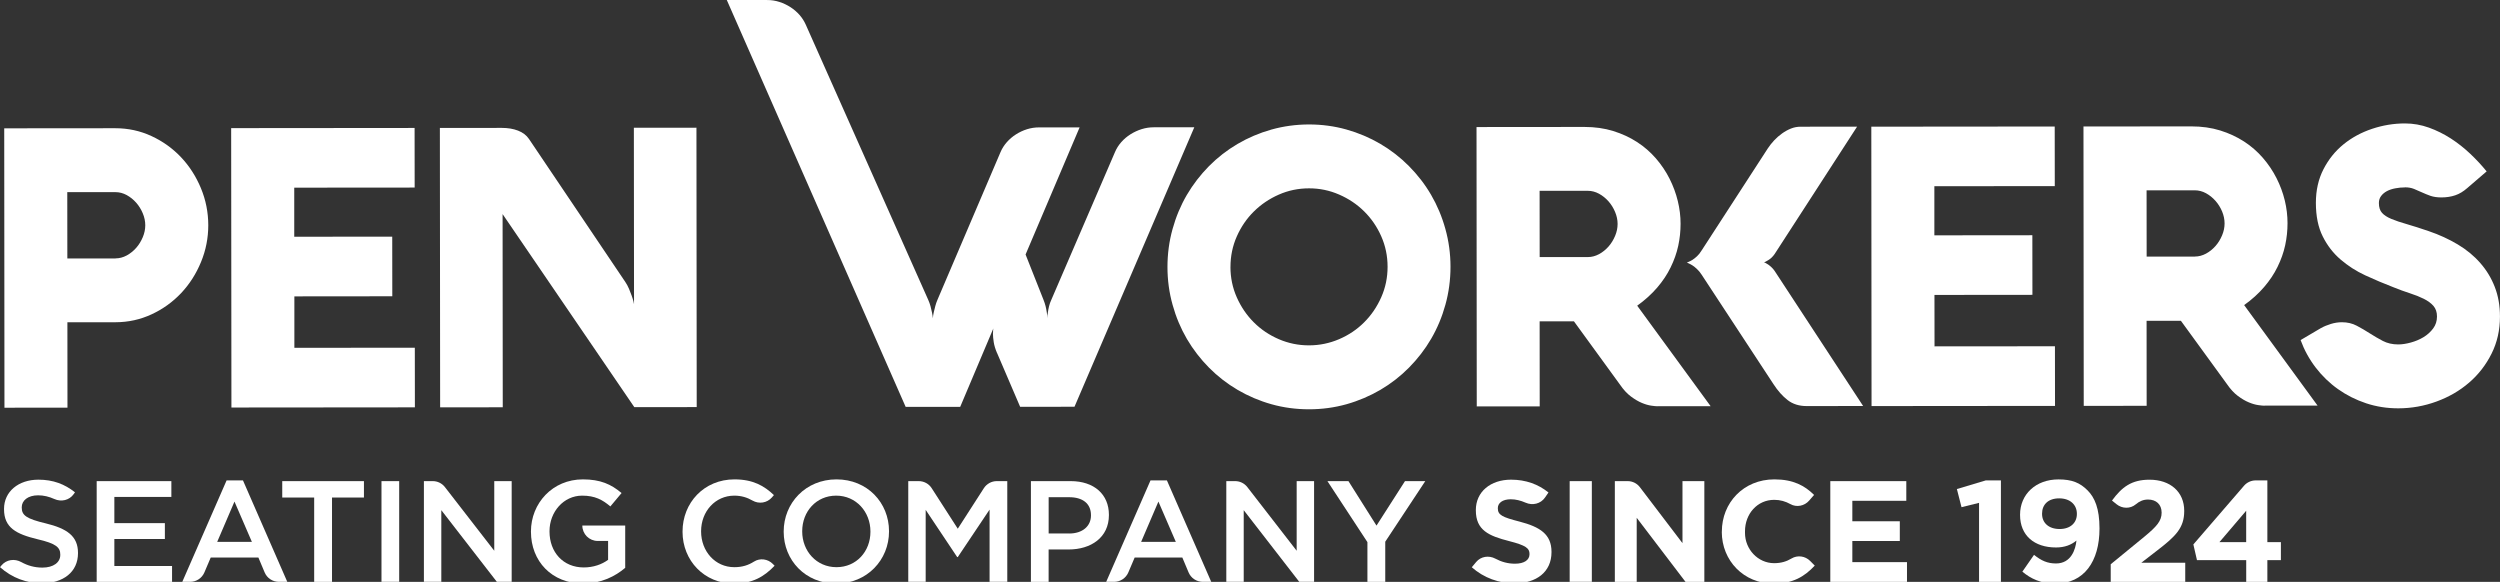 <?xml version="1.0" encoding="UTF-8"?>
<svg id="Layer_1" xmlns="http://www.w3.org/2000/svg" version="1.1" viewBox="0 0 762.55 177.48">
  <rect x="0" y="0" width="762.55" height="177.48" fill="#333333" stroke="none"/>
  <!-- Generator: Adobe Illustrator 29.6.1, SVG Export Plug-In . SVG Version: 2.1.1 Build 9)  -->
  <defs>
    <style>
      .st0 {
        fill: #fff;
      }
    </style>
  </defs>
  <path class="st0" d="M304.11,107.67c-.51-1.19-.84-2.28-1-3.29-.16-1.01-.23-1.86-.24-2.53,0-.63.02-1.05.06-1.25,0-.16.02-.3.06-.42l-10.11,23.92h-16.64S221.69.01,221.69.01h12.3c1.29-.01,2.54.19,3.75.58,1.21.39,2.34.93,3.38,1.6,1.04.67,1.95,1.46,2.76,2.37.8.91,1.42,1.9,1.9,2.97l37.35,83.93c.28.63.51,1.27.69,1.92.18.66.31,1.27.43,1.82.16.67.25,1.31.29,1.9.04-.59.13-1.23.29-1.9.12-.56.27-1.17.45-1.82.17-.66.39-1.29.66-1.92l19.23-45.04c.47-1.11,1.11-2.12,1.93-3.05.82-.93,1.76-1.73,2.79-2.38,1.03-.66,2.15-1.19,3.36-1.57,1.21-.38,2.44-.56,3.69-.56h12.36s-16.48,38.77-16.48,38.77l5.46,13.8c.27.67.49,1.33.65,1.98.16.66.27,1.27.35,1.82.12.63.18,1.25.18,1.84,0-.59.06-1.21.17-1.84.08-.56.19-1.17.35-1.82.16-.66.39-1.31.7-1.98l19.41-45.04c.47-1.11,1.11-2.12,1.93-3.05.82-.93,1.76-1.72,2.81-2.38,1.05-.66,2.19-1.19,3.4-1.57,1.21-.38,2.44-.56,3.69-.56h12.36s-36.54,85.24-36.54,85.24l-16.58.02-7.04-16.42Z"/>
  <path class="st0" d="M484.34,78.41c1.17,0,2.3-.3,3.4-.89,1.09-.59,2.05-1.37,2.89-2.32.84-.95,1.5-2.04,2.01-3.25.51-1.21.76-2.42.76-3.65,0-1.23-.26-2.45-.77-3.66-.51-1.21-1.17-2.28-2.01-3.23-.84-.95-1.8-1.72-2.89-2.32-1.09-.59-2.23-.89-3.4-.89h-14.72s.02,20.22.02,20.22h14.72ZM469.65,123.95l-19.21.02-.07-85.22,32.92-.03c3.16,0,6.09.41,8.77,1.24,2.67.83,5.1,1.95,7.27,3.36,2.17,1.4,4.08,3.07,5.75,4.99,1.66,1.92,3.05,3.98,4.16,6.18,1.11,2.2,1.95,4.47,2.52,6.81.57,2.34.85,4.65.85,6.95,0,2.26-.23,4.51-.72,6.76-.49,2.24-1.27,4.42-2.32,6.56-1.05,2.16-2.42,4.2-4.1,6.16-1.68,1.96-3.71,3.8-6.09,5.51l22.4,30.66h-15.99s-.35.01-.35.01c-.35,0-.94-.06-1.78-.18-.84-.12-1.8-.39-2.85-.83-1.05-.43-2.17-1.09-3.34-1.96-1.17-.87-2.29-2.08-3.34-3.62l-14.04-19.3h-10.47s.02,25.92.02,25.92ZM375.31,81.42c0,3.29.65,6.38,1.94,9.29,1.29,2.91,3.03,5.46,5.22,7.64,2.19,2.18,4.73,3.88,7.62,5.12,2.89,1.24,5.96,1.88,9.2,1.87,3.2,0,6.27-.64,9.18-1.89,2.91-1.25,5.45-2.95,7.63-5.14,2.19-2.18,3.92-4.74,5.21-7.65,1.29-2.91,1.93-6,1.93-9.29,0-3.29-.65-6.4-1.94-9.31-1.29-2.91-3.03-5.44-5.22-7.6-2.19-2.16-4.73-3.86-7.64-5.12-2.91-1.27-5.98-1.9-9.18-1.89-3.24,0-6.31.64-9.19,1.91-2.89,1.27-5.42,2.98-7.61,5.14-2.19,2.16-3.92,4.7-5.21,7.61-1.29,2.91-1.93,6.02-1.93,9.31M356.1,81.44c0-4,.52-7.86,1.55-11.57,1.03-3.72,2.47-7.17,4.35-10.4,1.89-3.21,4.13-6.12,6.75-8.78,2.62-2.64,5.52-4.9,8.72-6.78,3.22-1.89,6.65-3.35,10.33-4.39,3.67-1.03,7.5-1.55,11.44-1.56,3.94,0,7.77.51,11.44,1.54,3.67,1.03,7.11,2.49,10.33,4.37,3.2,1.88,6.12,4.14,8.73,6.77,2.62,2.65,4.89,5.56,6.76,8.77,1.88,3.23,3.33,6.67,4.36,10.39,1.04,3.7,1.57,7.57,1.57,11.57,0,4-.52,7.86-1.55,11.57-1.03,3.73-2.47,7.17-4.35,10.4-1.87,3.21-4.13,6.12-6.75,8.78-2.62,2.64-5.52,4.9-8.72,6.78-3.22,1.88-6.66,3.35-10.33,4.39-3.67,1.03-7.5,1.55-11.44,1.55-3.98,0-7.81-.51-11.46-1.54-3.67-1.03-7.09-2.49-10.31-4.37-3.2-1.88-6.12-4.14-8.73-6.77-2.62-2.65-4.87-5.56-6.76-8.77-1.88-3.23-3.33-6.67-4.36-10.39-1.04-3.7-1.57-7.57-1.57-11.57"/>
  <path class="st0" d="M519.04,76.38l20.18-31.12c.55-.83,1.19-1.65,1.93-2.44.74-.79,1.54-1.49,2.4-2.1.86-.62,1.78-1.13,2.73-1.51.95-.38,1.93-.56,2.95-.56l17.22-.02-25.15,38.85c-.55.79-1.17,1.4-1.89,1.84-.72.43-1.17.67-1.33.71.04,0,.19.06.45.18.25.12.53.29.84.51.31.22.64.49,1,.83.35.34.67.71.94,1.11l26.98,41.18-17.22.02c-2.31,0-4.24-.61-5.8-1.82-1.56-1.21-3.01-2.83-4.34-4.89l-21.88-33.34c-.43-.67-.9-1.25-1.41-1.72-.51-.48-.98-.87-1.43-1.15-.45-.28-.84-.47-1.15-.61-.31-.14-.49-.24-.53-.28.04,0,.22-.06.53-.18.31-.12.7-.32,1.15-.59.45-.28.92-.66,1.43-1.13.51-.48.98-1.07,1.4-1.78"/>
  <path class="st0" d="M733.58,57.16c-1.02,0-1.99.1-2.95.28-.95.18-1.82.46-2.56.85-.74.4-1.33.89-1.78,1.49-.45.59-.68,1.31-.68,2.14,0,1.29.31,2.28.94,2.99.63.71,1.58,1.33,2.85,1.86,1.27.53,2.85,1.07,4.74,1.6,1.9.56,4.1,1.24,6.64,2.12,3.24,1.1,6.21,2.47,8.89,4.07,2.67,1.6,4.96,3.48,6.86,5.66,1.9,2.16,3.36,4.57,4.42,7.29,1.05,2.69,1.59,5.7,1.59,9.03,0,4.14-.85,7.92-2.57,11.35-1.72,3.43-4,6.38-6.87,8.84-2.87,2.48-6.18,4.38-9.93,5.75-3.75,1.37-7.63,2.07-11.65,2.07-3.44,0-6.7-.51-9.81-1.54-3.1-1.03-5.96-2.47-8.56-4.31-2.6-1.84-4.89-4.06-6.84-6.61-1.95-2.55-3.48-5.35-4.58-8.36l6.09-3.59c.98-.56,2.03-.99,3.14-1.33,1.12-.34,2.23-.52,3.36-.52,1.68,0,3.2.35,4.55,1.07,1.35.71,2.66,1.48,3.95,2.31,1.29.83,2.62,1.6,3.99,2.32,1.37.71,2.93,1.07,4.69,1.07,1.17,0,2.46-.2,3.85-.58,1.39-.38,2.67-.91,3.86-1.63,1.19-.72,2.17-1.61,2.95-2.66.78-1.05,1.17-2.26,1.17-3.65,0-1.31-.35-2.38-1.08-3.23-.72-.83-1.7-1.54-2.93-2.16-1.23-.61-2.66-1.19-4.26-1.7-1.6-.51-3.28-1.13-5.04-1.84-2.89-1.11-5.74-2.32-8.56-3.62-2.81-1.3-5.33-2.93-7.56-4.85-2.23-1.92-4.03-4.25-5.41-7.01-1.39-2.75-2.1-6.18-2.1-10.26,0-3.84.78-7.27,2.32-10.26,1.54-2.99,3.57-5.53,6.11-7.59,2.54-2.06,5.44-3.63,8.7-4.72,3.26-1.09,6.6-1.65,10.04-1.65,2.5,0,4.94.43,7.31,1.28,2.36.85,4.59,1.96,6.7,3.32,2.11,1.37,4.08,2.93,5.92,4.67,1.84,1.74,3.5,3.54,4.99,5.36l-5.91,5.08c-1.17,1.03-2.38,1.77-3.65,2.2-1.27.44-2.69.66-4.26.66-1.25,0-2.34-.16-3.28-.47-.94-.34-1.82-.69-2.64-1.07-.82-.38-1.64-.73-2.46-1.07-.82-.32-1.72-.47-2.69-.47M669.48,78.25c1.17,0,2.3-.3,3.4-.89,1.09-.59,2.05-1.37,2.89-2.32.84-.95,1.5-2.04,2.01-3.25.51-1.21.76-2.42.76-3.64,0-1.23-.26-2.46-.76-3.66-.51-1.21-1.18-2.28-2.02-3.23-.84-.95-1.8-1.72-2.89-2.32-1.09-.59-2.23-.89-3.4-.89h-14.72s.02,20.22.02,20.22h14.72ZM654.8,123.78l-19.22.02-.08-85.22,32.92-.03c3.16,0,6.09.41,8.77,1.24,2.68.83,5.1,1.96,7.27,3.36,2.17,1.4,4.08,3.07,5.75,4.99,1.66,1.92,3.05,3.98,4.16,6.17,1.12,2.2,1.96,4.47,2.53,6.81.57,2.34.84,4.66.84,6.95,0,2.26-.23,4.52-.72,6.76-.49,2.24-1.27,4.42-2.32,6.56-1.05,2.16-2.42,4.2-4.1,6.16-1.68,1.96-3.71,3.81-6.09,5.51l22.4,30.66h-15.99s-.35.02-.35.02c-.35,0-.94-.06-1.78-.18-.84-.12-1.8-.39-2.85-.83-1.06-.43-2.17-1.09-3.34-1.96-1.17-.87-2.28-2.08-3.34-3.62l-14.04-19.3h-10.47s.02,25.92.02,25.92ZM626.8,123.81l-55.94.05-.07-85.22,55.94-.05.02,18.18-36.73.03v14.98s29.89-.03,29.89-.03l.02,18.18-29.88.03.02,15.69,36.73-.03.02,18.18Z"/>
  <path class="st0" d="M20.57,124.34l-19.21.02-.07-85.22,33.86-.03c3.91,0,7.6.79,11.05,2.39,3.46,1.6,6.47,3.76,9.03,6.47,2.56,2.71,4.57,5.86,6.06,9.44,1.49,3.59,2.23,7.35,2.24,11.27,0,3.92-.74,7.67-2.22,11.25-1.48,3.59-3.49,6.74-6.04,9.45-2.56,2.72-5.56,4.88-9,6.48-3.45,1.61-7.12,2.42-11.03,2.43h-14.68s.02,26.04.02,26.04ZM35.25,78.81c1.17,0,2.3-.3,3.4-.89,1.09-.6,2.05-1.37,2.89-2.32.84-.95,1.5-2.04,2.01-3.25.51-1.21.76-2.42.76-3.64,0-1.23-.26-2.46-.77-3.66-.51-1.21-1.17-2.28-2.01-3.23-.84-.95-1.8-1.72-2.89-2.32-1.09-.59-2.23-.89-3.4-.89h-14.72s.02,20.22.02,20.22h14.72ZM126.53,124.25l-55.94.05-.08-85.22,55.95-.05.02,18.18-36.73.03v14.97s29.89-.03,29.89-.03l.02,18.19-29.87.03v15.69s36.74-.03,36.74-.03l.02,18.18ZM212.52,124.17l-19.04.02-40.18-58.89.05,58.93-19.1.02-.08-85.22,18.86-.02c1.88,0,3.54.27,4.98.83,1.45.56,2.56,1.4,3.34,2.55l29.39,43.63c.43.63.8,1.33,1.12,2.08.31.75.59,1.45.82,2.1.24.65.41,1.23.53,1.7.12.48.18.77.18.89l-.05-53.82,19.09-.02.08,85.22Z"/>
  <path class="st0" d="M0,173l.47-.56c1.48-1.77,3.99-2.12,6.01-1,1.97,1.09,4.06,1.69,6.47,1.69,3.34,0,5.44-1.58,5.44-3.86v-.09c0-2.19-1.23-3.38-6.93-4.7-6.54-1.58-10.23-3.51-10.23-9.17v-.09c0-5.27,4.39-8.91,10.49-8.91,4.48,0,8.03,1.36,11.15,3.86l-.39.55c-1.33,1.88-3.8,2.44-5.9,1.49-1.64-.74-3.29-1.13-4.95-1.13-3.16,0-5,1.62-5,3.64v.09c0,2.37,1.4,3.42,7.33,4.83,6.5,1.58,9.83,3.9,9.83,9v.09c0,5.75-4.52,9.17-10.97,9.17-4.7,0-9.13-1.62-12.82-4.91"/>
  <polygon class="st0" points="29.49 146.75 52.27 146.75 52.27 151.58 34.88 151.58 34.88 159.57 50.29 159.57 50.29 164.4 34.88 164.4 34.88 172.65 52.48 172.65 52.48 177.48 29.49 177.48 29.49 146.75"/>
  <path class="st0" d="M69.11,146.53h5l13.52,30.94h-2.58c-1.89,0-3.6-1.13-4.33-2.88l-1.91-4.54h-14.53l-1.94,4.56c-.74,1.73-2.44,2.86-4.32,2.86h-2.42l13.52-30.94ZM76.83,165.28l-5.31-12.29-5.27,12.29h10.58Z"/>
  <polygon class="st0" points="95.83 151.76 86.09 151.76 86.09 146.75 111.01 146.75 111.01 151.76 101.27 151.76 101.27 177.48 95.83 177.48 95.83 151.76"/>
  <rect class="st0" x="116.36" y="146.75" width="5.4" height="30.72"/>
  <path class="st0" d="M129.3,146.75h2.7c1.45,0,2.82.67,3.71,1.82l15.05,19.42v-21.24h5.31v30.72h-4.52l-16.94-21.86v21.86h-5.31v-30.72Z"/>
  <path class="st0" d="M161.95,162.2v-.09c0-8.6,6.58-15.89,15.84-15.89,5.35,0,8.64,1.49,11.8,4.17l-3.42,4.08c-2.37-2.02-4.7-3.29-8.6-3.29-5.66,0-9.96,4.96-9.96,10.84v.09c0,6.32,4.17,10.97,10.45,10.97,2.9,0,5.53-.92,7.42-2.33v-5.75h-3.16c-2.6,0-4.7-2.1-4.7-4.7h13.08v12.9c-3.03,2.59-7.37,4.79-12.82,4.79-9.61,0-15.93-6.85-15.93-15.8"/>
  <path class="st0" d="M208.19,162.2v-.09c0-8.73,6.54-15.89,15.84-15.89,5.66,0,9.08,1.98,12.03,4.79l-.61.71c-1.48,1.71-3.96,2.09-5.92.96-1.63-.94-3.43-1.5-5.54-1.5-5.84,0-10.14,4.83-10.14,10.84v.09c0,6.01,4.26,10.89,10.14,10.89,2.42,0,4.27-.61,5.99-1.7,1.83-1.16,4.24-.83,5.76.72l.53.54c-3.2,3.34-6.71,5.44-12.46,5.44-8.95,0-15.62-6.98-15.62-15.8"/>
  <path class="st0" d="M239.04,162.2v-.09c0-8.64,6.67-15.89,16.11-15.89s16.02,7.15,16.02,15.8v.09c0,8.65-6.67,15.89-16.11,15.89s-16.02-7.16-16.02-15.8M265.5,162.2v-.09c0-5.97-4.35-10.93-10.45-10.93s-10.36,4.87-10.36,10.84v.09c0,5.97,4.35,10.89,10.45,10.89s10.36-4.83,10.36-10.8"/>
  <path class="st0" d="M277.04,146.75h3.19c1.6,0,3.09.81,3.95,2.15l7.96,12.37,7.96-12.37c.87-1.34,2.35-2.15,3.95-2.15h3.19v30.72h-5.4v-22.03l-9.7,14.48h-.18l-9.61-14.4v21.94h-5.31v-30.72Z"/>
  <path class="st0" d="M314.46,146.75h12.11c7.2,0,11.67,4.08,11.67,10.27v.09c0,6.89-5.53,10.49-12.29,10.49h-6.1v9.88h-5.4v-30.72ZM326.14,162.73c4.08,0,6.63-2.28,6.63-5.49v-.09c0-3.6-2.59-5.49-6.63-5.49h-6.28v11.06h6.28Z"/>
  <path class="st0" d="M350.93,146.53h5l13.52,30.94h-2.58c-1.89,0-3.6-1.13-4.33-2.88l-1.91-4.54h-14.53l-1.94,4.56c-.74,1.73-2.44,2.86-4.32,2.86h-2.43l13.52-30.94ZM358.65,165.28l-5.31-12.29-5.27,12.29h10.58Z"/>
  <path class="st0" d="M374.05,146.75h2.7c1.45,0,2.82.67,3.71,1.82l15.05,19.42v-21.24h5.31v30.72h-4.52l-16.94-21.86v21.86h-5.31v-30.72Z"/>
  <polygon class="st0" points="417.09 165.36 404.89 146.75 411.3 146.75 419.86 160.32 428.55 146.75 434.74 146.75 422.53 165.23 422.53 177.48 417.09 177.48 417.09 165.36"/>
  <path class="st0" d="M448.94,173l1.32-1.58c1.44-1.73,3.88-2.08,5.86-1.02,1.83.98,3.79,1.54,5.98,1.54,2.76,0,4.43-1.1,4.43-2.89v-.09c0-1.71-1.05-2.59-6.19-3.91-6.19-1.58-10.18-3.29-10.18-9.39v-.09c0-5.57,4.48-9.26,10.75-9.26,4.48,0,8.3,1.4,11.41,3.91l-1.07,1.55c-1.32,1.91-3.79,2.49-5.91,1.56-1.53-.67-3.04-1.04-4.52-1.04-2.59,0-3.95,1.19-3.95,2.68v.09c0,2.02,1.32,2.68,6.63,4.04,6.23,1.62,9.74,3.86,9.74,9.22v.09c0,6.1-4.65,9.52-11.28,9.52-4.65,0-9.35-1.62-13.04-4.91"/>
  <rect class="st0" x="478.78" y="146.75" width="6.76" height="30.72"/>
  <path class="st0" d="M492.56,146.75h3.9c1.47,0,2.85.68,3.74,1.85l12.99,17.07v-18.92h6.67v30.72h-5.75l-14.88-19.53v19.53h-6.67v-30.72Z"/>
  <path class="st0" d="M525.2,162.2v-.09c0-8.73,6.58-15.89,16.02-15.89,5.8,0,9.26,1.93,12.11,4.74l-1.5,1.73c-1.43,1.65-3.83,2.14-5.73,1.07-1.49-.83-3.09-1.3-4.93-1.3-5.18,0-8.91,4.3-8.91,9.57v.53c0,4.95,3.91,9.2,8.86,9.22,2.16,0,3.81-.52,5.31-1.42,1.83-1.11,4.19-.78,5.7.74l1.41,1.42c-3.16,3.38-6.67,5.49-12.6,5.49-9.04,0-15.76-6.98-15.76-15.8"/>
  <polygon class="st0" points="558.28 146.75 581.46 146.75 581.46 152.76 565 152.76 565 159 579.48 159 579.48 165.01 565 165.01 565 171.46 581.67 171.46 581.67 177.48 558.28 177.48 558.28 146.75"/>
  <polygon class="st0" points="603.65 153.38 598.3 154.7 596.89 149.17 605.71 146.53 610.32 146.53 610.32 177.48 603.65 177.48 603.65 153.38"/>
  <path class="st0" d="M633.36,164.88c-1.58,1.32-3.6,2.11-6.23,2.11-6.67,0-10.97-3.69-10.97-9.92v-.09c0-6.19,4.78-10.75,11.72-10.75,4.12,0,6.54,1.01,8.87,3.34,2.19,2.19,3.64,5.53,3.64,11.59v.09c0,9.96-4.7,16.76-13.43,16.76-4.48,0-7.51-1.49-10.1-3.64l3.56-5.13c2.24,1.8,4.12,2.63,6.71,2.63,4.65,0,5.97-4.35,6.23-6.98M633.49,156.8v-.09c0-2.72-2.02-4.7-5.4-4.7s-5.22,1.93-5.22,4.65v.09c0,2.72,2.02,4.61,5.35,4.61s5.27-1.93,5.27-4.57"/>
  <path class="st0" d="M643.8,172.12l10.23-8.38c3.82-3.16,5.31-4.82,5.31-7.37s-1.71-4-4.13-4c-1.43,0-2.59.48-3.78,1.48-1.67,1.4-4.13,1.33-5.83-.04l-1.4-1.13c3.03-4.13,5.97-6.36,11.45-6.36,6.36,0,10.58,3.73,10.58,9.48v.09c0,5.14-2.63,7.68-8.08,11.89l-5,3.86h13.39v5.84h-22.73v-5.35Z"/>
  <path class="st0" d="M685.13,170.85h-15.01l-1.1-4.79,15.45-17.9c.89-1.03,2.19-1.63,3.56-1.63h3.56v18.83h4.13v5.49h-4.13v6.63h-6.45v-6.63ZM685.13,165.36v-9.57l-8.16,9.57h8.16Z"/>
</svg>